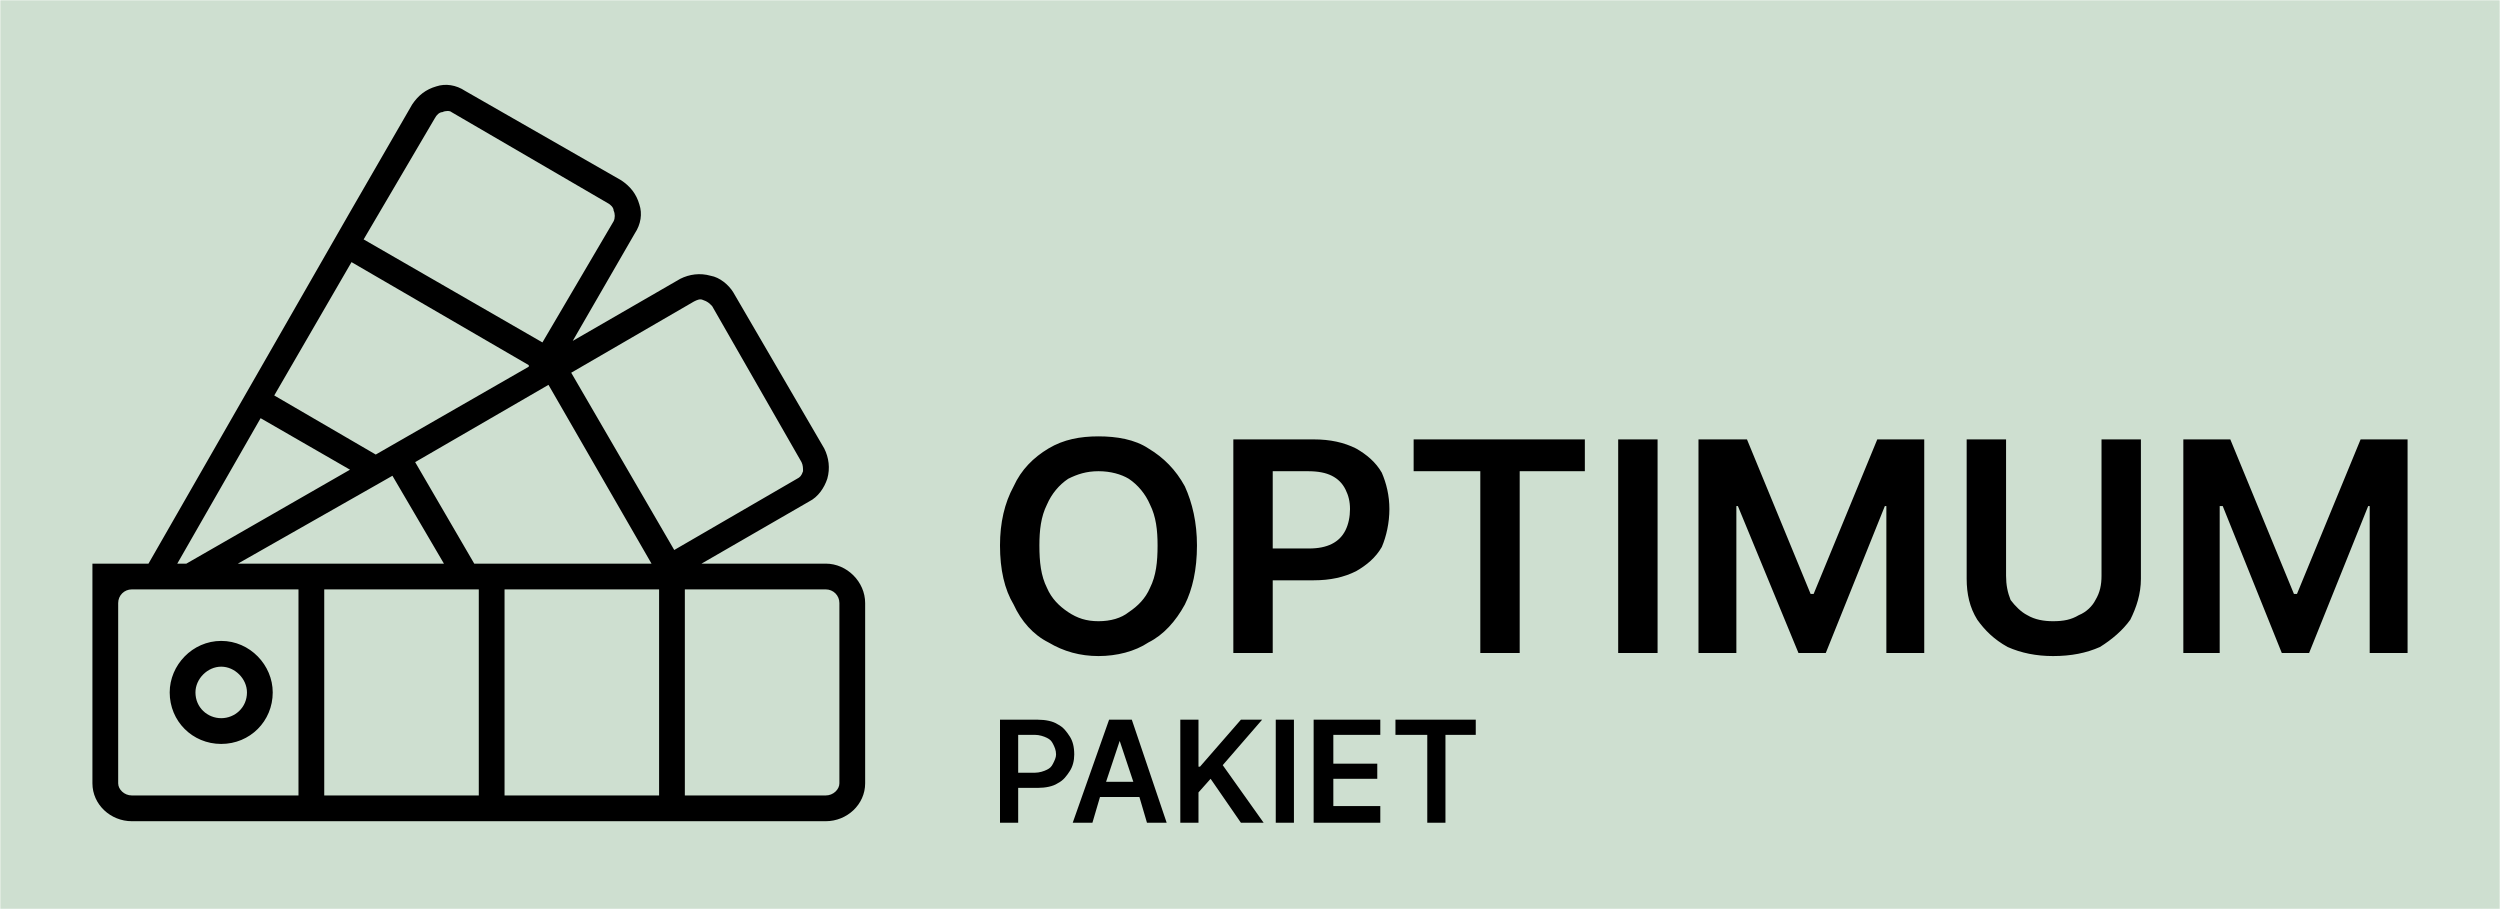 <svg width="1650" height="600" viewBox="0 0 1650 600" fill="none" xmlns="http://www.w3.org/2000/svg">
<g clip-path="url(#clip0_1546_2292)">
<mask id="mask0_1546_2292" style="mask-type:luminance" maskUnits="userSpaceOnUse" x="0" y="0" width="1650" height="600">
<path d="M1650 0H0V600H1650V0Z" fill="white"/>
</mask>
<g mask="url(#mask0_1546_2292)">
<mask id="mask1_1546_2292" style="mask-type:luminance" maskUnits="userSpaceOnUse" x="0" y="0" width="1650" height="600">
<path d="M1650 0H0V600H1650V0Z" fill="white"/>
</mask>
<g mask="url(#mask1_1546_2292)">
<path d="M1650 0H0V600H1650V0Z" fill="#CEDFD0"/>
<path d="M1650 0H0V600H1650V0Z" fill="#CEDFD0"/>
<path fill-rule="evenodd" clip-rule="evenodd" d="M790 360C790 376 787 389 782 399C776 410 768 419 758 424C749 430 737 433 725 433C713 433 702 430 692 424C682 419 674 410 669 399C663 389 660 376 660 360C660 345 663 332 669 321C674 310 682 302 692 296C702 290 713 288 725 288C737 288 749 290 758 296C768 302 776 310 782 321C787 332 790 345 790 360ZM545 372H463L534 331C540 328 544 322 546 316C548 309 547 302 544 296L484 193C481 188 475 183 469 182C462 180 455 181 449 184L378 225L419 154C423 148 424 141 422 135C420 128 416 123 410 119L307 60C301 56 294 55 288 57C281 59 276 63 272 69L231 140L98 372C98 372 81 372 61 372C61 429 61 465 61 517C61 531 73 542 87 542H545C559 542 571 531 571 517V398C571 384 559 372 545 372ZM146 423C127 423 112 439 112 457C112 476 127 491 146 491C165 491 180 476 180 457C180 439 165 423 146 423ZM146 474C137 474 129 467 129 457C129 448 137 440 146 440C155 440 163 448 163 457C163 467 155 474 146 474ZM429 372H313L274 305L362 254L430 372H429ZM349 242L248 300L181 261L232 173L349 241V242ZM172 276L231 310L123 372H117L172 276ZM252 318L259 314L293 372H157L252 318ZM214 389H316V525H214V389ZM333 389H435V525H333V389ZM458 199C460 198 462 197 464 198C467 199 468 200 470 202L529 305C530 307 530 309 530 311C529 314 528 315 526 316L445 363L377 246L458 199ZM287 78C288 76 290 74 292 74C294 73 297 73 298 74L401 134C403 135 405 137 405 139C406 141 406 144 405 146L358 226L240 158L287 78ZM78 517V398C78 393 82 389 87 389H197V525H87C82 525 78 521 78 517ZM554 517C554 521 550 525 545 525H452V389H545C550 389 554 393 554 398V517ZM921 485V475H974V485H954V543H942V485H921ZM660 543V475H685C690 475 695 476 698 478C702 480 704 483 706 486C708 489 709 493 709 498C709 502 708 506 706 509C704 512 702 515 698 517C695 519 690 520 685 520H672V543H660ZM683 510C686 510 689 509 691 508C693 507 694 506 695 504C696 502 697 500 697 498C697 495 696 493 695 491C694 489 693 488 691 487C689 486 686 485 683 485H672V505V510H683ZM752 526H726L721 543H708L732 475H747L770 543H757L752 526ZM730 516H748L739 489L730 516ZM779 543V475H791V506H792L819 475H833L807 505L834 543H819L799 514L791 523V543H779ZM854 475V543H842V475H854ZM867 543V475H911V485H880V504H909V514H880V532H911V543H867ZM840 362H864C870 362 875 361 879 359C883 357 886 354 888 350C890 346 891 341 891 336C891 331 890 327 888 323C886 319 883 316 879 314C875 312 870 311 863 311H840V362ZM840 383V431H814V290H867C878 290 887 292 895 296C902 300 908 305 912 312C915 319 917 327 917 336C917 345 915 354 912 361C908 368 902 373 895 377C887 381 878 383 867 383H840ZM764 360C764 350 763 341 759 333C756 326 751 320 745 316C740 313 733 311 725 311C717 311 711 313 705 316C699 320 694 326 691 333C687 341 686 350 686 360C686 371 687 380 691 388C694 395 699 400 705 404C711 408 717 410 725 410C733 410 740 408 745 404C751 400 756 395 759 388C763 380 764 371 764 360ZM933 311V290H1046V311H1003V431H977V311H933ZM1094 290V431H1068V290H1094ZM1121 290H1153L1195 392H1197L1239 290H1270V431H1245V334H1244L1205 431H1187L1147 334H1146V431H1121V290ZM1387 290H1413V382C1413 392 1410 401 1406 409C1401 416 1394 422 1386 427C1377 431 1367 433 1355 433C1344 433 1334 431 1325 427C1316 422 1310 416 1305 409C1300 401 1298 392 1298 382V290H1324V380C1324 386 1325 391 1327 396C1330 400 1334 404 1338 406C1343 409 1349 410 1355 410C1362 410 1367 409 1372 406C1377 404 1381 400 1383 396C1386 391 1387 386 1387 380V290ZM1441 290H1472L1514 392H1516L1558 290H1589V431H1564V334H1563L1524 431H1506L1467 334H1465V431H1441V290Z" fill="black"/>
</g>
</g>
</g>
<defs>
<clipPath id="clip0_1546_2292">
<rect width="1650" height="600" fill="white"/>
</clipPath>
</defs>
</svg>

